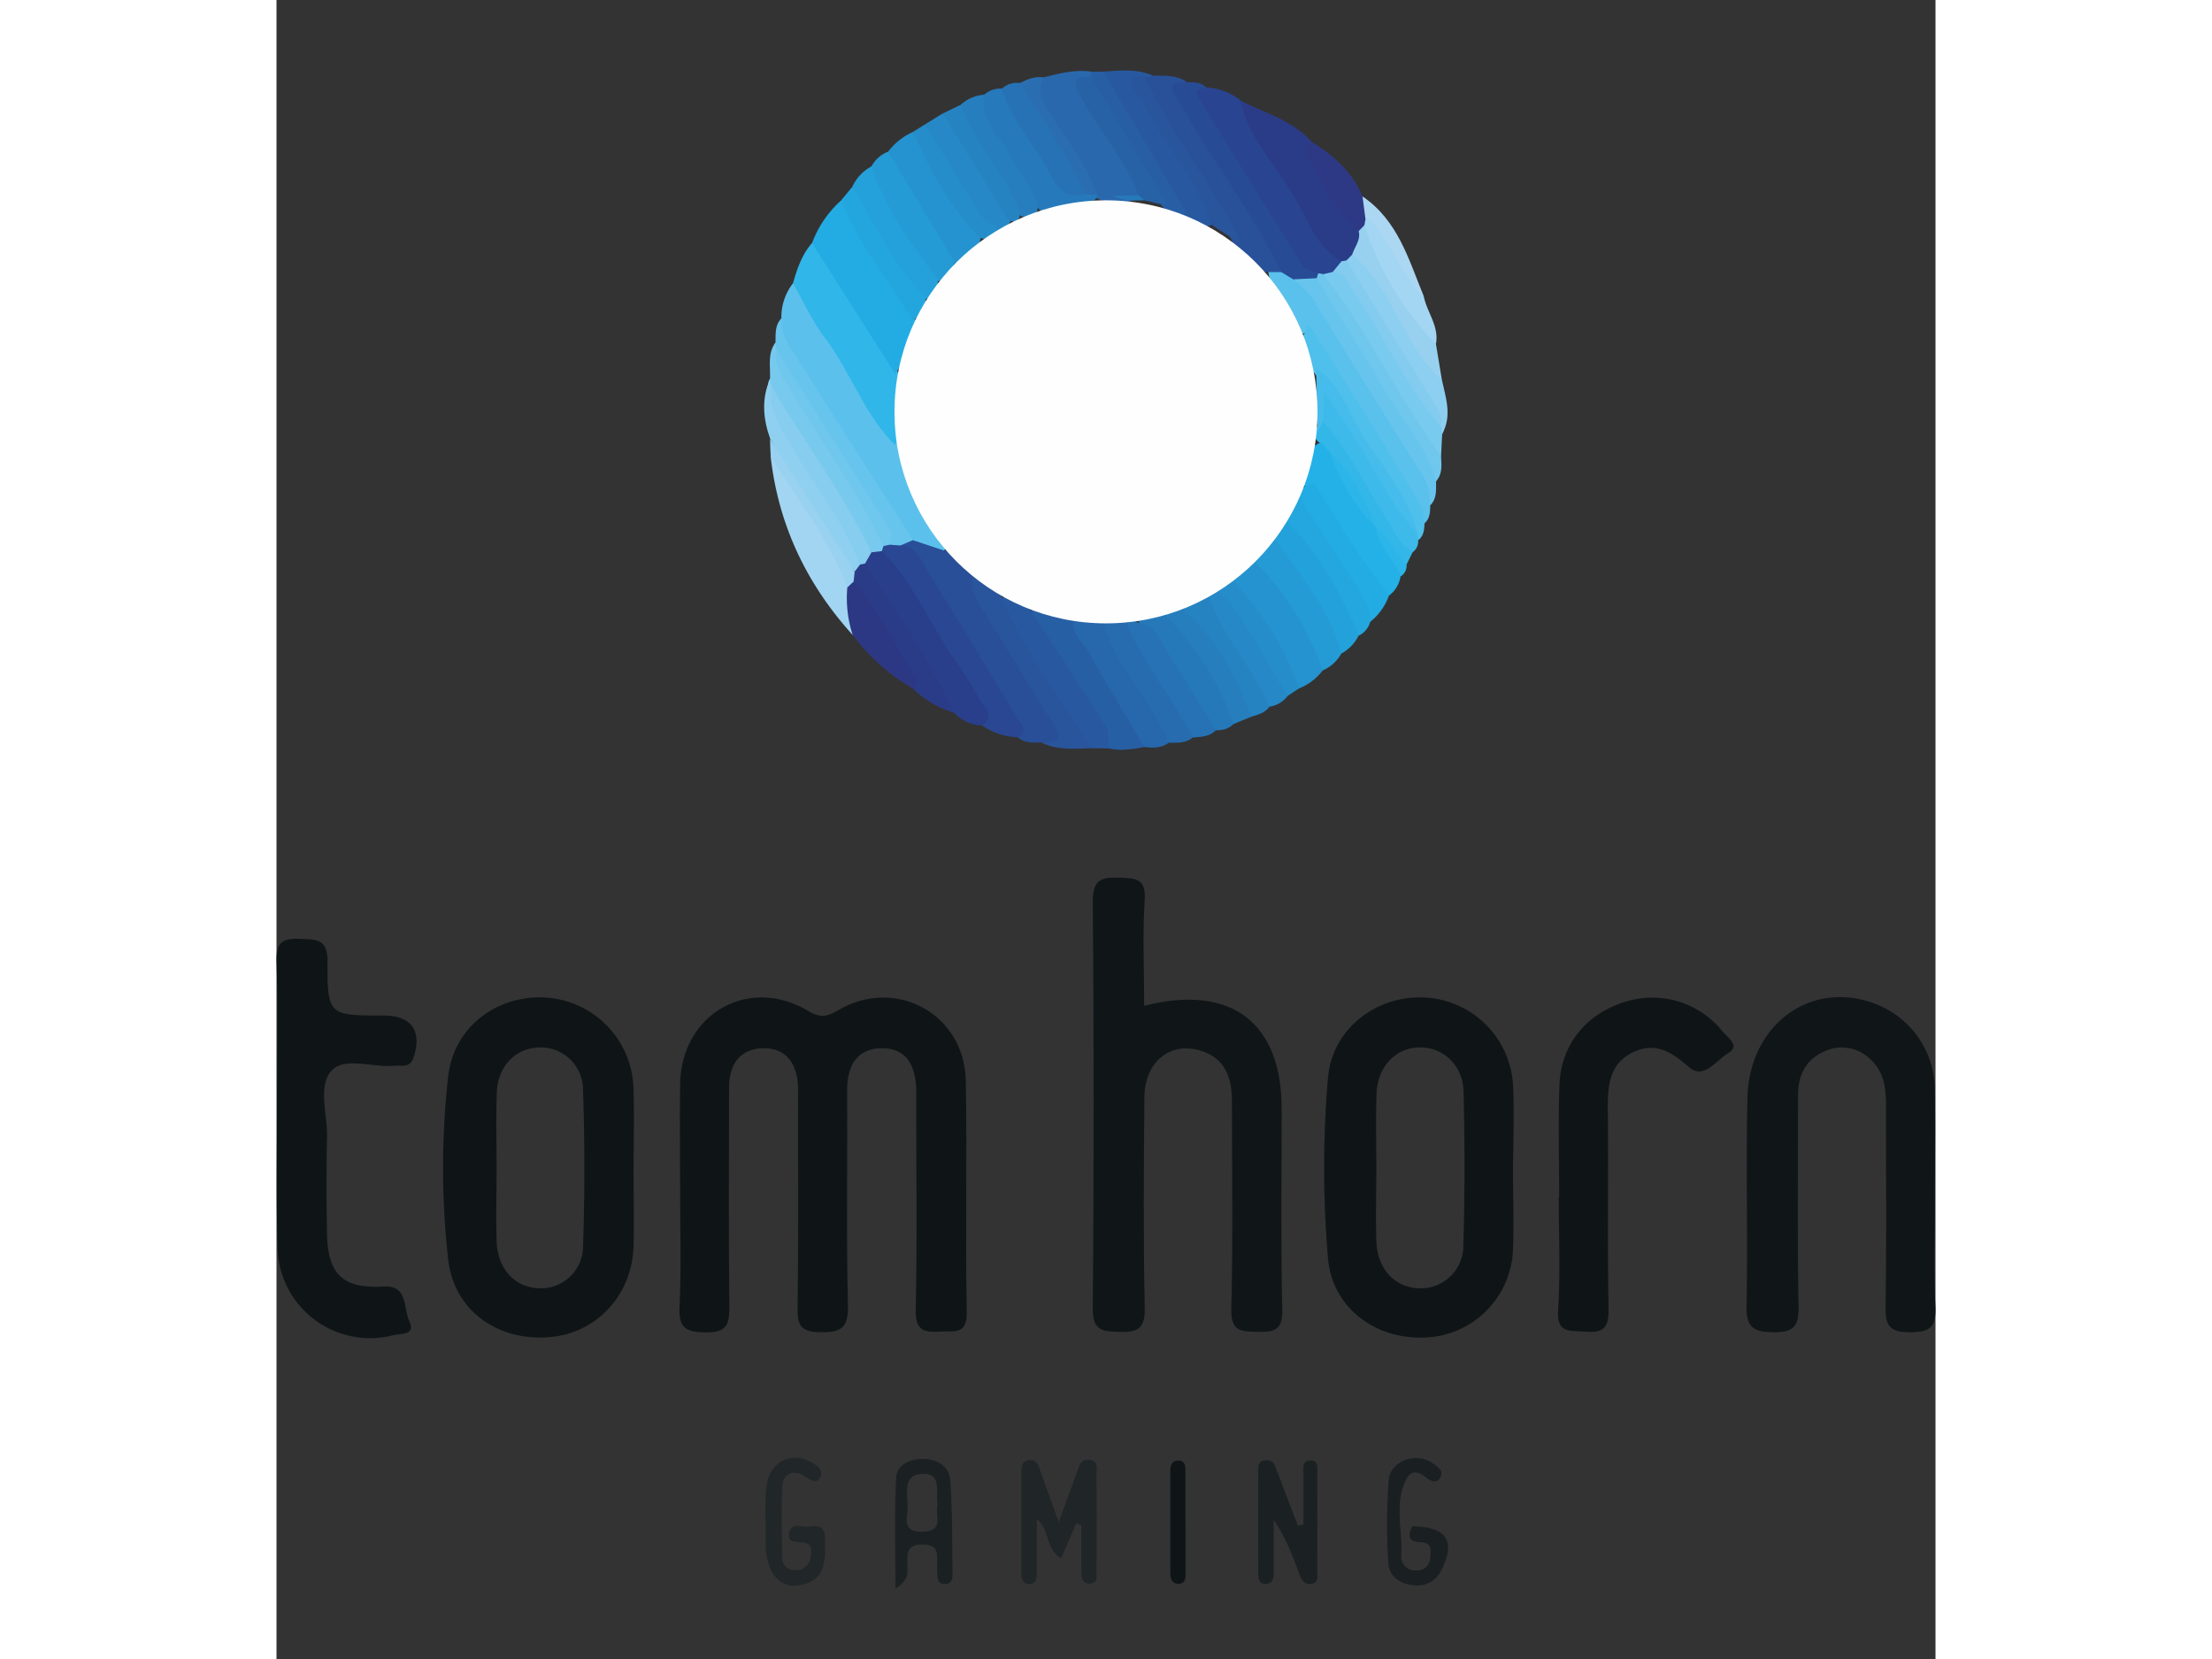 <?xml version="1.0"?>
<svg xmlns="http://www.w3.org/2000/svg" id="&#x421;&#x43B;&#x43E;&#x439;_1" data-name="&#x421;&#x43B;&#x43E;&#x439; 1" viewBox="0 0 400 400" width="120" height="90"><rect x="0" y="0" width="400" height="400" fill="#333333" stroke="none"/><defs><style>.cls-1{fill:#0f1517;}.cls-2{fill:#101618;}.cls-3{fill:#101517;}.cls-4{fill:#5bc1ec;}.cls-5{fill:#31b6e9;}.cls-6{fill:#23ace3;}.cls-7{fill:#284f98;}.cls-8{fill:#294490;}.cls-9{fill:#202527;}.cls-10{fill:#2a3c88;}.cls-11{fill:#294792;}.cls-12{fill:#2968ac;}.cls-13{fill:#1b2122;}.cls-14{fill:#293f8b;}.cls-15{fill:#5ac1ec;}.cls-16{fill:#295199;}.cls-17{fill:#284b96;}.cls-18{fill:#a2d5f2;}.cls-19{fill:#275fa5;}.cls-20{fill:#212628;}.cls-21{fill:#2859a0;}.cls-22{fill:#23b1e7;}.cls-23{fill:#2593cf;}.cls-24{fill:#29559c;}.cls-25{fill:#249bd5;}.cls-26{fill:#67c5ed;}.cls-27{fill:#259bd5;}.cls-28{fill:#2679ba;}.cls-29{fill:#2767ab;}.cls-30{fill:#2679b9;}.cls-31{fill:#266caf;}.cls-32{fill:#67c4ed;}.cls-33{fill:#24a1da;}.cls-34{fill:#23a1da;}.cls-35{fill:#78c9ee;}.cls-36{fill:#2672b4;}.cls-37{fill:#4fbfeb;}.cls-38{fill:#78caef;}.cls-39{fill:#2d3884;}.cls-40{fill:#8dcff0;}.cls-41{fill:#24a7de;}.cls-42{fill:#23a6de;}.cls-43{fill:#3dbaea;}.cls-44{fill:#277ebe;}.cls-45{fill:#6fc7ee;}.cls-46{fill:#2688c6;}.cls-47{fill:#267ebd;}.cls-48{fill:#8fd0f0;}.cls-49{fill:#258dca;}.cls-50{fill:#2e3985;}.cls-51{fill:#2683c2;}.cls-52{fill:#a3d6f2;}.cls-53{fill:#285ea4;}.cls-54{fill:#98d1f0;}.cls-55{fill:#33b7e9;}.cls-56{fill:#99d1f0;}.cls-57{fill:#2a6eb1;}.cls-58{fill:#acd7f2;}.cls-59{fill:#1a1f21;}.cls-60{fill:#2cb5e9;}.cls-61{fill:#83ccef;}.cls-62{fill:#2761a6;}.cls-63{fill:#86cdef;}.cls-64{fill:#1b2123;}.cls-65{fill:#45bceb;}.cls-66{fill:#fefefe;}</style></defs><path class="cls-1" d="M97.32,287.73c0-8.83-.14-17.66,0-26.49.32-16.74,16.45-26.05,30.75-17.56,2.94,1.74,4.49,1.58,7.29-.08,13.87-8.21,30.53.86,30.84,16.94.35,18.6-.13,37.22.23,55.82.1,5.6-3.11,4.48-6.31,4.69-3.79.24-6.09-.09-6-5.12.36-15.74.13-31.49.13-47.24,0-1.91,0-3.82,0-5.73-.09-5.64-2.1-10.33-8.39-10.22-6.12.1-8.31,4.45-8.27,10.31.11,17.18-.22,34.37.19,51.53.13,5.5-1.45,6.74-6.7,6.63-4.57-.1-5.5-1.51-5.44-5.75.24-16.22.1-32.45.1-48.67,0-1.67.06-3.35,0-5-.28-5.18-2.71-9-8.12-9.06-5.7,0-8.49,3.73-8.5,9.36,0,17.66-.14,35.31.07,53,0,4.34-.66,6.21-5.68,6.16s-6.58-1.16-6.33-6.29C97.63,305.87,97.31,296.79,97.32,287.73Z"/><path class="cls-2" d="M209.21,242.5c21-5.34,33.11,4.08,33.14,24.69,0,16.23-.21,32.47.14,48.7.11,4.93-2,5.29-5.86,5.22s-6.56.1-6.42-5.45c.42-16.7.15-33.41.15-50.12,0-5.7-1.62-10.46-7.68-12.26-7.3-2.16-13.35,2.81-13.42,11.26-.15,16.95-.27,33.9.08,50.84.11,5.08-1.78,5.86-6.14,5.75-4.07-.11-6.43-.25-6.39-5.64q.42-49,0-98.11c0-5,1.75-5.95,6.16-5.77,3.89.16,6.75-.12,6.36,5.47C208.79,225.37,209.21,233.74,209.21,242.5Z"/><path class="cls-3" d="M399.85,289.12c0,8.58-.3,17.18.12,25.75.25,5-1.16,6.38-6.22,6.34-4.84,0-5.85-1.6-5.78-6.1.24-16.2.08-32.42.1-48.63,0-4.17-.49-8.11-3.8-11.11A9.79,9.79,0,0,0,373,253.6c-4.34,2-6.15,5.68-6.14,10.41,0,16.93-.18,33.86.12,50.78.09,4.89-1,6.49-6.18,6.42-5-.07-6.45-1.41-6.35-6.43.31-16.69-.18-33.39.21-50.07.4-17.59,15.12-28.39,30.39-22.83a22.23,22.23,0,0,1,14.77,20.77C400,271.47,399.85,280.3,399.85,289.12Z"/><path class="cls-1" d="M.13,266.1c0-11.45.24-22.89-.12-34.32-.15-4.68,1.54-5.59,5.73-5.41,3.92.16,6.59,0,6.56,5.48-.05,13,.28,13,13.53,13,6.74,0,9.32,3.77,7.22,10.12-.91,2.72-3,1.79-4.67,2-5.17.48-12-2.25-15.12,1.2-3.34,3.67-.95,10.48-1.07,15.92q-.26,11.79,0,23.59c.21,9.84,4.1,13.08,13.75,12.51,5.83-.34,4.63,5.36,6.11,8.42,1.64,3.39-2.36,2.92-3.81,3.3a22.32,22.32,0,0,1-28-21.45C-.07,289,.13,277.54.13,266.1Z"/><path class="cls-1" d="M309.26,288.66c0-9.06-.28-18.14.08-27.19.39-9.7,6.48-17,15.73-19.9a21.71,21.71,0,0,1,23.73,7.3c1.1,1.37,4.27,3.24,1.19,5.07-2.87,1.7-5.84,6.5-9.45,3.34-4.19-3.66-8.06-6.1-13.36-3.61-5.95,2.8-6.23,8.29-6.18,14,.15,16-.12,32,.17,47.94.08,4.49-1.2,5.84-5.57,5.46-3.6-.31-7,.64-6.59-5.26.57-9,.15-18.12.15-27.18Z"/><path class="cls-4" d="M121.73,76.77a13.29,13.29,0,0,1,2.8-8.47c3,.57,3.8,3.24,5.18,5.39,7,10.89,13,22.49,20.57,33,3.31,7.73,5.43,16,10.61,22.88a3.11,3.11,0,0,1,0,3.36c-3.18,1.51-5.65-.22-8.15-1.8-8.14-7.84-12.11-18.5-18.37-27.62-3.71-5.42-7.6-10.82-10.63-16.74C122.11,83.59,120.49,80.51,121.73,76.77Z"/><path class="cls-5" d="M149.05,107.24c-7.4-7.39-10.6-17.52-16.8-25.72-3.06-4-5.18-8.79-7.72-13.22,1-3.49,2.13-6.89,4.57-9.68a4.58,4.58,0,0,1,3.4,2.29c5.93,10.36,13.44,19.79,18.2,30.85C151,97,152.65,102.41,149.05,107.24Z"/><path class="cls-6" d="M149.12,90.07l-20-31.45a25.86,25.86,0,0,1,7.05-10.32,139.93,139.93,0,0,1,18,29.11A22,22,0,0,1,149.12,90.07Z"/><path class="cls-7" d="M153.49,130.26l7.32,2.44c4.18.3,6,3.48,8,6.46,4,11.09,11.83,20,17.3,30.26.78,1.46,1.89,2.75,2.62,4.25,2.34,4.78,1.68,5.59-4.31,5.37-2,0-4.06.22-5.72-1.3-8.19-16.38-18.38-31.53-28.52-46.71C151,129.39,152,129,153.49,130.26Z"/><path class="cls-8" d="M224.25,21.11a14.12,14.12,0,0,1,8.09,3c8.89,12.4,15.89,26,24.58,38.54a3.54,3.54,0,0,1-1.56,3.69,7.22,7.22,0,0,1-3.13.91,8.84,8.84,0,0,1-2.18-.11,8.21,8.21,0,0,1-5.49-4.22c-7.42-12.17-15.21-24.12-22.4-36.43C221,24.58,217.19,20.41,224.25,21.11Z"/><path class="cls-9" d="M192.81,367.33c-1.16,2.68-2.32,5.35-3.62,8.37-3.83-2.2-2.64-6.73-5.87-9.47,0,4.79,0,9,0,13.22,0,1.23-.31,2.52-1.84,2.49s-1.86-1.26-1.87-2.52q0-12.5,0-25c0-1.31.46-2.27,1.95-2.4s2,.93,2.41,2.08L188.6,367c1.67-4.55,3.07-8.27,4.39-12,.56-1.58.9-3.39,3.18-3,2,.36,1.54,2.09,1.55,3.41q.06,11.79,0,23.56c0,1.08.3,2.59-1.36,2.82-2,.28-2.28-1.26-2.31-2.72,0-3.79,0-7.58,0-11.37Z"/><path class="cls-10" d="M256.78,63c-5.85-3.33-8-9.56-11-14.9-4.47-8-11.34-14.63-13.44-23.92,5.87,3.11,12.6,4.73,17.19,10,2,8.21,7.56,14.43,12.06,21.25a5.76,5.76,0,0,1-.72,5.75,6.56,6.56,0,0,1-2.23,2A2,2,0,0,1,256.78,63Z"/><path class="cls-11" d="M150.43,131.52c3.94,0,4.9,3.55,6.42,6,7.43,11.8,14.55,23.78,21.83,35.67,1,1.61,2.74,3,.06,4.59a16.37,16.37,0,0,1-8.63-2.86c-5.65-12.91-14.23-24.11-21.24-36.23a50.22,50.22,0,0,1-3-4.87,3.6,3.6,0,0,1,0-2,3.42,3.42,0,0,1,1.71-1.13A3.19,3.19,0,0,1,150.43,131.52Z"/><path class="cls-12" d="M184.92,18.66c3.77-.95,7.54-1.93,11.5-1.41a1.67,1.67,0,0,1,0,1.81c-2,2.46-.2,4.39.91,6.42,2.83,5.17,6.49,9.85,9.24,15.07,1.16,2.19,3.28,4.29,1.28,7.09a8.63,8.63,0,0,1-5.08,1.19,12,12,0,0,1-4.24-.68,4.71,4.71,0,0,1-1.72-1.24c-4.66-6-7.68-13-12.08-19.12C182.88,25.19,180.41,21.59,184.92,18.66Z"/><path class="cls-13" d="M247.61,367.57c0-4,0-8.05,0-12.08,0-1.3-.46-3.19,1.56-3.33,2.19-.15,1.76,1.79,1.77,3.08,0,7.86.05,15.73,0,23.6,0,1.06.46,2.56-1.15,3-1.77.46-2.58-.78-3.11-2.18-1.65-4.4-3.24-8.82-6.25-13.21,0,4,0,8.05,0,12.07,0,1.39.16,3.16-1.74,3.35-2.15.22-1.95-1.66-2-3-.05-7.87,0-15.74,0-23.6,0-1.35-.32-3,1.81-3.19,1.92-.17,2.23,1.28,2.74,2.63,1.65,4.39,3.36,8.76,5.05,13.14Z"/><path class="cls-14" d="M145.93,132.87c7.68,7.6,11.62,17.71,17.69,26.4a110.28,110.28,0,0,1,6.08,9.61c1,1.8,3.69,3.79.41,6a9.13,9.13,0,0,1-6.7-3,221.48,221.48,0,0,1-22-35.5,3.76,3.76,0,0,1,1.56-3.69A2.61,2.61,0,0,1,145.93,132.87Z"/><path class="cls-15" d="M278.17,121.8c0,1.62-.05,3.2-1.38,4.39-9.32-15.08-19.2-29.83-27.62-45.45-.81-1.51-1.33,0-1.93-.35-3.66-4.39-7.13-8.88-8.1-14.73a3.87,3.87,0,0,1,2.94-1.06,9.18,9.18,0,0,1,4,1.61c4.51,2.68,6.94,7.17,9.51,11.41,6.9,11.41,14,22.71,20.94,34.08C278.47,114.89,279.59,118.11,278.17,121.8Z"/><path class="cls-16" d="M242.26,65.6l-2.81,0c-4.65,0-6.72-3.35-8.7-6.8C225.57,48.62,219,39.29,213.29,29.49c-2-3.42-6.09-6.4-4-11.36a3,3,0,0,1,2.05.12c2.83,0,5.71-.19,8.21,1.56-2.49,2.12-.4,3.69.62,5.42C226.62,36.28,233.71,47,240.27,58,241.6,60.2,244.3,62.37,242.26,65.6Z"/><path class="cls-17" d="M242.26,65.6C235.31,51.36,225.57,38.79,217.93,25c-1.3-2.34-4.44-5.12,1.59-5.15,1.71-.06,3.41-.07,4.73,1.3-1.16.4-3.39,0-1.94,2.4,8.33,13.56,16.66,27.12,25.15,40.58.62,1,2.44,1.22,3.7,1.81a1.61,1.61,0,0,1-.7,1.87c-1.82.71-3.55.2-5.26-.42Z"/><path class="cls-18" d="M138.93,153.11c-11.1-12.25-17.9-26.47-19.78-43a2.17,2.17,0,0,1,2.52.79c6.38,10.14,14.3,19.42,17.76,31.24C139.13,145.81,141.34,149.57,138.93,153.11Z"/><path class="cls-19" d="M209.3,180.12c-2.85.5-5.7,1-8.59.34-5.4-9.74-12.12-18.67-17.36-28.5-.83-1.57-2.59-3-.93-5.09a11.47,11.47,0,0,1,10.39,2.22c5.05,7.95,9.83,16.07,14.77,24.09C208.85,175.24,211.24,177.2,209.3,180.12Z"/><path class="cls-20" d="M117.82,366.73c.14-3.09-.08-6.24.49-9.25.93-4.86,5.5-7.26,9.7-5.35,1.66.76,4,1.92,3.14,3.94s-2.54.61-4.09-.29c-2.62-1.51-4.93-.44-5.09,2.6-.3,5.71-.11,11.44-.06,17.16,0,2.09,1.57,3,3.28,3.07a3.47,3.47,0,0,0,3.53-3c.31-1.63.69-3.47-1.88-3.7-1.65-.14-3.87-.05-3.18-2.51s3.22-1.07,4.91-1.34c2.09-.33,3.71.12,3.69,2.88,0,4.83.54,10-5.93,11.24-5,1-8.18-2.89-8.38-9.75,0-1.91,0-3.81,0-5.72Z"/><path class="cls-21" d="M182.08,147.42c6,9.17,12,18.28,17.84,27.56.89,1.43.56,3.64.79,5.48l-4.28-.05c-4.52-2.33-6.38-6.83-8.93-10.8-3.84-6-7.63-12.05-11.16-18.25-1.24-2.18-3.31-4.3-1.54-7.18C178.26,143,180.6,144.21,182.08,147.42Z"/><path class="cls-22" d="M271,139a7,7,0,0,1-2.75,4.59c-8.52-4.82-11.28-14.12-16.56-21.45-1.35-1.88-2.36-4-4.33-5.33-.36-4-.23-7.89,4.14-10a3.75,3.75,0,0,1,2.76,1.33c3.77,5.87,7,12.12,11.13,17.75a15.28,15.28,0,0,1,1.07,1.67C267.74,131.43,271.83,134.21,271,139Z"/><path class="cls-23" d="M147.47,36.57a15.28,15.28,0,0,1,6-4.76c6.42,7.89,11.19,16.82,16.3,25.55-.68,3.65-2.76,5.82-6.53,6.22C156.16,55.63,149.37,47.52,147.47,36.57Z"/><path class="cls-24" d="M175,144.23c5.52,13,14.24,24.15,21.43,36.18-4.05.09-8.14.54-12-1.37,3.6-.11,5.47-.56,2.66-4.83-6.11-9.27-11.57-19-17.55-28.35a11.07,11.07,0,0,1-1.85-6.65C172,138.23,173.72,140.91,175,144.23Z"/><path class="cls-23" d="M252.26,161.63a13.4,13.4,0,0,1-5.71,4.35c-6.13-8.18-11-17.16-16.22-25.91.81-3.35,3.31-4.54,6.38-5,2.61.37,4.16,2.17,5.45,4.21,3.28,5.23,6.31,10.61,9.66,15.8C253.15,157.13,254.11,159.31,252.26,161.63Z"/><path class="cls-21" d="M211.31,18.25l-2,.39c-2.38,1.79-.61,3.16.38,4.76q7.08,11.54,14.15,23.08c1.47,2.39,3.5,4.74,1.48,7.82-2.8,1.15-4.71-.57-6.69-2.08C212.33,42.77,206.51,33,200.6,23.27c-1.09-1.79-2.23-3.72-1.29-6C203.36,17,207.43,16.5,211.31,18.25Z"/><path class="cls-25" d="M252.26,161.63a70.13,70.13,0,0,0-16-25.84c0-3.35,1.5-5.6,4.91-6.34,7.71,8,15.76,15.81,15.55,28.18A9.36,9.36,0,0,1,252.26,161.63Z"/><path class="cls-26" d="M245.2,67.35l5.6-.27A5.59,5.59,0,0,1,254.67,70q11.7,19,23.4,38.08c1.43,2.31,2.76,5,1.51,8,0,2,.22,4.14-1.41,5.78-.23-2.31-.12-4.54-1.53-6.77-8.72-13.75-17.27-27.62-25.81-41.49A20.47,20.47,0,0,0,245.2,67.35Z"/><path class="cls-27" d="M147.47,36.57l15.78,26.24c.84,3.54-1.38,4.55-4.2,5.08-8.33-6.25-11.74-15.85-16.51-24.5-.58-1,.07-2.32.92-3.27A7.66,7.66,0,0,1,147.47,36.57Z"/><path class="cls-28" d="M170.61,22.84a5.82,5.82,0,0,1,4.31-1.47c5.36,5.44,8.2,12.56,12.49,18.73,2,2.86,3.85,5.32,7.62,5.44a6.59,6.59,0,0,1,2.7,1.4l.24.38c-3.51,5-8.83,3.28-13.59,3.65-6.44-6.59-10.47-14.78-14.89-22.7C168.44,26.4,168,24.2,170.61,22.84Z"/><path class="cls-29" d="M209.3,180.12c-4.58-7.7-9.23-15.36-13.67-23.15-1.27-2.21-3.6-3.93-3.49-6.85,2-1.9,4.22-1.64,6.54-.87,6.37,8,11,17.08,16.23,25.76a3.88,3.88,0,0,1,.22,4.07C213.36,180.4,211.35,180.37,209.3,180.12Z"/><path class="cls-30" d="M230.79,174.54a5.47,5.47,0,0,1-4.28,1.51c-2.65-.51-3.76-2.68-4.95-4.71-4.39-7.5-9.46-14.58-14-22,1.81-2.67,4.47-2.27,7.1-2,3.3.81,5.1,3.3,6.75,6,2.86,4.67,5.57,9.44,8.55,14C231.4,169.56,233,171.88,230.79,174.54Z"/><path class="cls-31" d="M215.13,179.08c-4.36-10.05-12.49-18-15.86-28.61,1.41-1.85,3.26-1.73,5.21-1.15,6.65,8.82,13.8,17.36,16.45,28.5C219.22,179.25,217.15,179.07,215.13,179.08Z"/><path class="cls-32" d="M150.43,131.52l-2.66-.19c-7.68-13.82-16.73-26.81-24.63-40.49-1.17-2-2.59-4-3.06-6.34a2.46,2.46,0,0,1,.23-1.91c.06-2-.19-4.15,1.42-5.82-.27,4.67,2.82,7.93,5,11.46,8.82,14.07,17.81,28,26.73,42Z"/><path class="cls-10" d="M141.9,135.87c7.47,11.82,15.71,23.18,21.51,36a24.39,24.39,0,0,1-10-5.87c-4-8.88-10.53-16.35-14.56-25.24a6.48,6.48,0,0,1-.57-2.88,3.83,3.83,0,0,1,1.8-2.28A1.81,1.81,0,0,1,141.9,135.87Z"/><path class="cls-33" d="M143.46,40.12c3.28,10.2,9.48,18.69,15.85,27.08.55,2.64-.46,4.31-3.08,5a4.28,4.28,0,0,1-3.71-1.85c-4.84-8.28-12.41-15.1-13.69-25.3A10.45,10.45,0,0,1,143.46,40.12Z"/><path class="cls-34" d="M256.67,157.63C254.19,146.92,246.9,139,241,130.22c-1.06-2.9.95-4,3-5.06,6.33,2.63,17.55,21.21,16.93,28.05A10.08,10.08,0,0,1,256.67,157.63Z"/><path class="cls-35" d="M120.31,82.59c.07.58.15,1.17.23,1.75,5.53,12.66,14.14,23.52,20.8,35.51,2,3.67,6.47,6.59,5,11.82-.13.4-.26.8-.38,1.2l-2.48.29a216.68,216.68,0,0,1-24.74-39.89,1.93,1.93,0,0,1,.24-1.92C119.15,88.39,118.32,85.27,120.31,82.59Z"/><path class="cls-36" d="M220.93,177.82c-4.91-9.38-11.75-17.64-15.93-27.44a1.79,1.79,0,0,1,2.64-.26c4.69.48,5.55,4.78,7.55,7.8,3.94,5.94,7.57,12.08,11.32,18.13C225,177.63,222.92,177.65,220.93,177.82Z"/><path class="cls-6" d="M248.15,117.29c.84-.3,1.92-1.08,2.53-.08,5.49,9,10.9,18.09,17.57,26.33a14.32,14.32,0,0,1-4.57,6.41c-5.93-9.81-12.69-19.12-17.67-29.5A2.8,2.8,0,0,1,248.15,117.29Z"/><path class="cls-37" d="M248,80.07c.31-.61.44-2.61,1.27-1.31,9,14.11,17.76,28.36,26.47,42.65.8,1.32.73,3.17,1.06,4.78-.07,1.52-.16,3-1.53,4.07a4.18,4.18,0,0,1-1.3-1.53,373,373,0,0,0-24.55-40C247.47,86,246.06,83.33,248,80.07Z"/><path class="cls-36" d="M195,46.91c-3.73.72-6.19-.47-8-4.1-3.6-7.37-9.71-13.36-12.09-21.44A5.39,5.39,0,0,1,179.24,20c5.3,3.6,7.4,9.54,10.12,14.8C191.38,38.71,196.77,41.25,195,46.91Z"/><path class="cls-38" d="M252.37,66.11l2.33-.54c2.92-1.46,4.41.41,5.69,2.52,6.94,11.51,14.5,22.65,20.84,34.52a2,2,0,0,1-.17,2c-.1,1.82-.19,3.65-.28,5.48a1.89,1.89,0,0,1-2.34-1C269.62,94.82,260.27,80.91,252.37,66.11Z"/><path class="cls-39" d="M139.12,140.2c6.26,7,10.1,15.64,15.2,23.44.55.85,0,1.78-.91,2.35a47.75,47.75,0,0,1-14.48-12.88,28.5,28.5,0,0,1-1.29-11.56C138.23,141.2,138.26,140.25,139.12,140.2Z"/><path class="cls-40" d="M281.06,104.6l-.23-1.62c-6.46-12.57-14.91-24-21.61-36.4-.63-1.17-2-2.15-1.24-3.78l1.38-1.41c4.47-.41,6.64,3.43,7.9,6.07,4,8.37,10,15.57,13.71,24.05C281.91,95.87,283.5,100.22,281.06,104.6Z"/><path class="cls-41" d="M246.9,120.16C251.94,128.09,257,136,262,144a8.82,8.82,0,0,1,1.69,6,5.16,5.16,0,0,1-2.76,3.26c-4.19-10-9.39-19.41-17-27.32C242.73,122.85,244.05,121.11,246.9,120.16Z"/><path class="cls-42" d="M138.83,45.05c5.55,9,9.71,18.9,17.49,26.41.82,2.89-.34,4.72-3.06,5.72-5.66-9.65-13-18.28-17.11-28.88C137,47.22,137.94,46.14,138.83,45.05Z"/><path class="cls-43" d="M275.12,128.76c0,.5.08,1,.13,1.5a3.11,3.11,0,0,1-1.3,2.86c-3.77.8-4.82-2.39-6.12-4.59-5.36-9.09-11.31-17.82-16.51-27a7.86,7.86,0,0,1-.53-3.46c.12-1.42.29-3,1.8-3.53,1.75-.55,2.33,1.19,3,2.32C262.27,107.39,268.91,117.94,275.12,128.76Z"/><path class="cls-44" d="M170.61,22.84c-1.45,7,4.91,10.63,7.09,16.09,1.53,3.83,5.31,6.59,5.82,11.06-.11,3.06-2.17,2.4-4,2.13-6.52-6.86-10.16-15.59-15.13-23.46a2.84,2.84,0,0,1,.45-3.28A9.37,9.37,0,0,1,170.61,22.84Z"/><path class="cls-45" d="M252.37,66.11c9,11.33,15.39,24.33,23.3,36.36,1.67,2.55,3.4,5.08,5.11,7.61.12,2.09.37,4.2-1.2,5.94-2.19-8.52-8.31-14.82-12.54-22.19-5.19-9-10.81-17.84-16.24-26.75l.36-1.18A8.05,8.05,0,0,1,252.37,66.11Z"/><path class="cls-46" d="M156.34,30l4.31-2.66A75.55,75.55,0,0,1,177,53.23a3.5,3.5,0,0,1-3.33,2.32c-.94,0-2.08,0-2.66-.66C164.89,47.34,158.61,39.85,156.34,30Z"/><path class="cls-46" d="M243.84,167.76a6.83,6.83,0,0,1-4.41,2.63c-6.69-7.8-13.16-15.73-15.25-26.22a3.31,3.31,0,0,1,3.52-2.08C235.94,148.84,241,157.62,243.84,167.76Z"/><path class="cls-47" d="M230.79,174.54a70.33,70.33,0,0,0-16.18-25.94c.57-2.5,2.49-2.55,4.47-2.5,8.7,4,10.41,13.44,15.47,20.27,1.4,1.88,2.5,4.12.53,6.43Z"/><path class="cls-48" d="M119,91.35l.21,1.56c2.42,9.72,9,17.18,13.85,25.6,2.13,3.71,4.48,7.31,6.68,11,1.24,2.08,2.5,4.15.94,6.62l-1.24,1.65c-8.7-9.44-14.14-21-20.41-32C117.32,101,116.89,96.18,119,91.35Z"/><path class="cls-49" d="M243.84,167.76c-5.68-8.19-9.35-17.7-16.45-24.95.43-1.93,1.09-3.54,3.59-2.56,6.71,7.66,12.22,16,15.57,25.73Z"/><path class="cls-49" d="M156.34,30c3.75,6,7.43,12.12,11.27,18.1,1.61,2.5,2.54,5.78,6.21,6.3-.27,2.71-1.49,4-4.3,2.87C162.22,50,157.63,41,153.45,31.81Z"/><path class="cls-50" d="M260.93,55.71c-6.31-4.45-8.45-11.82-12.45-17.88-.86-1.3-.37-2.75,1.05-3.67,5.31,3.28,9.86,7.26,12.32,13.2,1.87,1,1.79,2.74,1.92,4.45a7.1,7.1,0,0,1-.49,2A3.37,3.37,0,0,1,260.93,55.71Z"/><path class="cls-51" d="M235.08,172.8c-3.74-9.6-8.29-18.69-16.21-25.66,1-3.07,3-4.06,6.1-2.95,3.16,9.65,10.7,16.88,14.46,26.2C238.35,171.86,236.7,172.31,235.08,172.8Z"/><path class="cls-52" d="M262.31,54.29l.25-1.46c3.46-1.82,4,1.46,5.16,3.18,3.23,5,5.77,10.38,8.9,15.44.77,3.87,3.73,7.19,2.93,11.47-3.36.8-4.37-1.84-5.88-3.9-3.87-5.33-6.09-11.64-10.27-16.81A7,7,0,0,1,262.31,54.29Z"/><path class="cls-51" d="M176.39,53,160.65,27.35l4.15-2c3.31,8,9,14.73,12.92,22.39.63,1.22,1,2.55,1.55,3.83C179.07,53.62,178,53.77,176.39,53Z"/><path class="cls-1" d="M219.16,367.5c0,3.79.05,7.57,0,11.36,0,1.3.28,3.13-1.9,3-1.45-.1-1.75-1.39-1.75-2.62q0-12.42,0-24.84c0-1.35.6-2.31,2.05-2.24,1.63.07,1.59,1.43,1.6,2.57C219.18,359,219.16,363.24,219.16,367.5Z"/><path class="cls-53" d="M199.31,17.26q10,16.95,20,33.92c-1.75,1.74-3.32.67-4.91-.29a219.81,219.81,0,0,1-18-29,3.34,3.34,0,0,1-.08-3.4c0-.4,0-.8,0-1.2Z"/><path class="cls-54" d="M262.31,54.29a74,74,0,0,0,17.24,28.63c.47,2.86.94,5.73,1.42,8.59-9.56-8.35-11.61-22.09-21.61-30.12.58-1.88,2.1-3.49,1.57-5.68Z"/><path class="cls-55" d="M252.31,101.55c6.14,6.82,10,15.16,14.94,22.75,2,3.1,3.27,6.79,6.69,8.82-.48,1-1,2-1.46,3-3.86-1.76-5-5.78-7.3-8.84-3.92-6.14-7.42-12.55-11.47-18.61L252.15,107a2.4,2.4,0,0,1-1.81-2.64A4.13,4.13,0,0,1,252.31,101.55Z"/><path class="cls-56" d="M119,105.81q10.2,16,20.41,32l-.27,2.43-1.48,1.35c-4.47-11.46-11.88-21.19-18.49-31.4C119.09,108.71,119,107.26,119,105.81Z"/><path class="cls-57" d="M195,46.91C190.9,37.25,184.45,29,179.24,20c1.79-.88,3.6-1.66,5.68-1.36-2.1,4.11.34,7,2.45,10.18,3.83,5.8,8.09,11.39,10.36,18.1Z"/><path class="cls-58" d="M276.62,71.45C272,67.3,270,61.37,266.37,56.53c-1.09-1.46-1.45-3.58-3.81-3.7-.24-1.82-.47-3.65-.71-5.47C270.41,53.16,273,62.63,276.62,71.45Z"/><path class="cls-59" d="M273.84,368c-1.11,2.13-.94,3.76,1.87,3.83,3,.08,2.64,1.95,2.44,3.89a3.1,3.1,0,0,1-3.34,2.94,3.38,3.38,0,0,1-3.63-3.51c.41-6.16-1.82-12.51,1.22-18.48,1.29-2.43,3-1.81,4.65-.53,1.24,1,2.61,1.73,3.55.09s-.72-2.62-1.79-3.4c-3.89-2.81-10.19-.72-10.65,4a142.65,142.65,0,0,0-.1,19.94c.14,3.19,2.64,5,5.73,5.42,3.47.48,6-1.07,7.41-4.27C284.21,371.24,281.94,368.17,273.84,368Z"/><path class="cls-60" d="M265.18,127.31c3.17,2.34,4.89,5.88,7.3,8.84A3.07,3.07,0,0,1,271,139C269.59,134.81,265.57,132,265.18,127.31Z"/><path class="cls-1" d="M86.09,262.67a22.59,22.59,0,0,0-21-22.14c-11.75-.81-22.37,7-23.7,19a198.53,198.53,0,0,0,0,44.13C42.79,316,53.32,323.43,65.81,322.4c11.35-.93,19.93-10.1,20.27-21.9.18-6.18,0-12.37,0-18.56C86.12,275.51,86.27,269.09,86.09,262.67ZM73.91,300.42a10.14,10.14,0,0,1-10.66,10.19c-5.83-.18-10-4.75-10.18-11.46-.15-5.94,0-11.89,0-17.83s-.16-11.9.05-17.84c.22-6.32,4.36-10.65,10-10.92A10.2,10.2,0,0,1,73.9,262.63C74.34,275.21,74.34,287.83,73.91,300.42Z"/><path class="cls-1" d="M298.16,261.86a22.44,22.44,0,0,0-21.09-21.34c-11.83-.69-22.51,7.5-23.54,19.28a253,253,0,0,0,0,43.61c1,11.86,11.44,19.7,23.6,19.07a22,22,0,0,0,21-21.24c.24-6.44,0-12.89,0-19.33C298.2,275.22,298.42,268.53,298.16,261.86Zm-12,38.42a10.25,10.25,0,0,1-10.59,10.34c-5.83-.08-10.16-4.64-10.38-11.3-.19-5.95,0-11.9,0-17.84s-.17-11.9.05-17.84c.23-6.59,4.78-11.17,10.62-11.1,5.52.06,10.18,4.31,10.35,10.64C286.51,275.54,286.54,287.93,286.15,300.28Z"/><path class="cls-61" d="M258,62.8c7.26,11.83,14.49,23.68,21.81,35.47a7.48,7.48,0,0,1,1,4.71c-8.5-10-13.85-22.07-21.25-32.81-1.33-1.92-1.86-4.52-4.88-4.6L256.78,63Z"/><path class="cls-45" d="M146.31,131.67c-6.23-13.27-15-25-22.34-37.63-1.76-3-4.35-5.74-3.43-9.7q13.58,21.51,27.15,43a3.56,3.56,0,0,1,.08,4Z"/><path class="cls-62" d="M215,49.68l-5.74-1.37a2.4,2.4,0,0,1-1.37-1.23c-3.47-8.5-9.28-15.62-13.86-23.47-1.67-2.88-2.68-5.41,2.38-5.16Z"/><path class="cls-28" d="M207.88,47.08l1.38,1.23c-2.58.07-5.16.14-7.56-1.05Z"/><path class="cls-63" d="M140.63,136.12c-4.38-11.63-12.56-21.08-18.46-31.86-2-3.72-3.54-7.14-3-11.35,8,13.46,17.44,26.08,24.29,40.25l-1.55,2.71Z"/><path class="cls-24" d="M232.2,58.64l-7.13-4.71c-3-10.83-11-18.88-15.94-28.62-.85-1.66-2.41-3.06-2.88-4.78-.86-3.21,1.83-1.59,3.09-1.89,5.51,11.61,13.16,21.94,19.67,33C230.35,53.86,232,55.88,232.2,58.64Z"/><path class="cls-64" d="M162.47,357c-.24-3.47-3.11-5.22-6.62-5.25-3.16,0-6.28,1.48-6.45,4.48-.48,8.55-.17,17.16-.17,26.8,3.47-2.17,2.85-4,2.88-5.56,0-2.64-.44-5.15,3.78-5.09,3.87.06,3.37,2.36,3.39,4.71,0,.95,0,1.91.07,2.85s.28,1.91,1.52,2c1.52.1,2.15-.86,2.13-2.17C162.9,372.13,163,364.52,162.47,357Zm-6.84,12.32c-5,0-3.44-3.53-3.45-5.95,0-3.07-1.36-7.7,3.37-8,5.16-.3,3.24,4.54,3.86,7.44C158.61,365.24,161.27,369.34,155.63,369.28Z"/><path class="cls-60" d="M253.71,108.7c5.34,5.27,8.82,11.68,11.47,18.61C259.84,122,256.37,115.62,253.71,108.7Z"/><path class="cls-65" d="M251.06,104.37q-.19-7.73-.4-15.44c5.94,3.68,7.73,10.41,11.1,15.84,4.81,7.75,11.15,14.76,13.36,24-7.43-8.12-11.55-18.41-17.83-27.28-1.35-1.9-2.56-3.91-4.61-7.08-.17,3.27-.27,5.21-.37,7.15Z"/><circle class="cls-66" cx="200" cy="99.3" r="51"/></svg>
